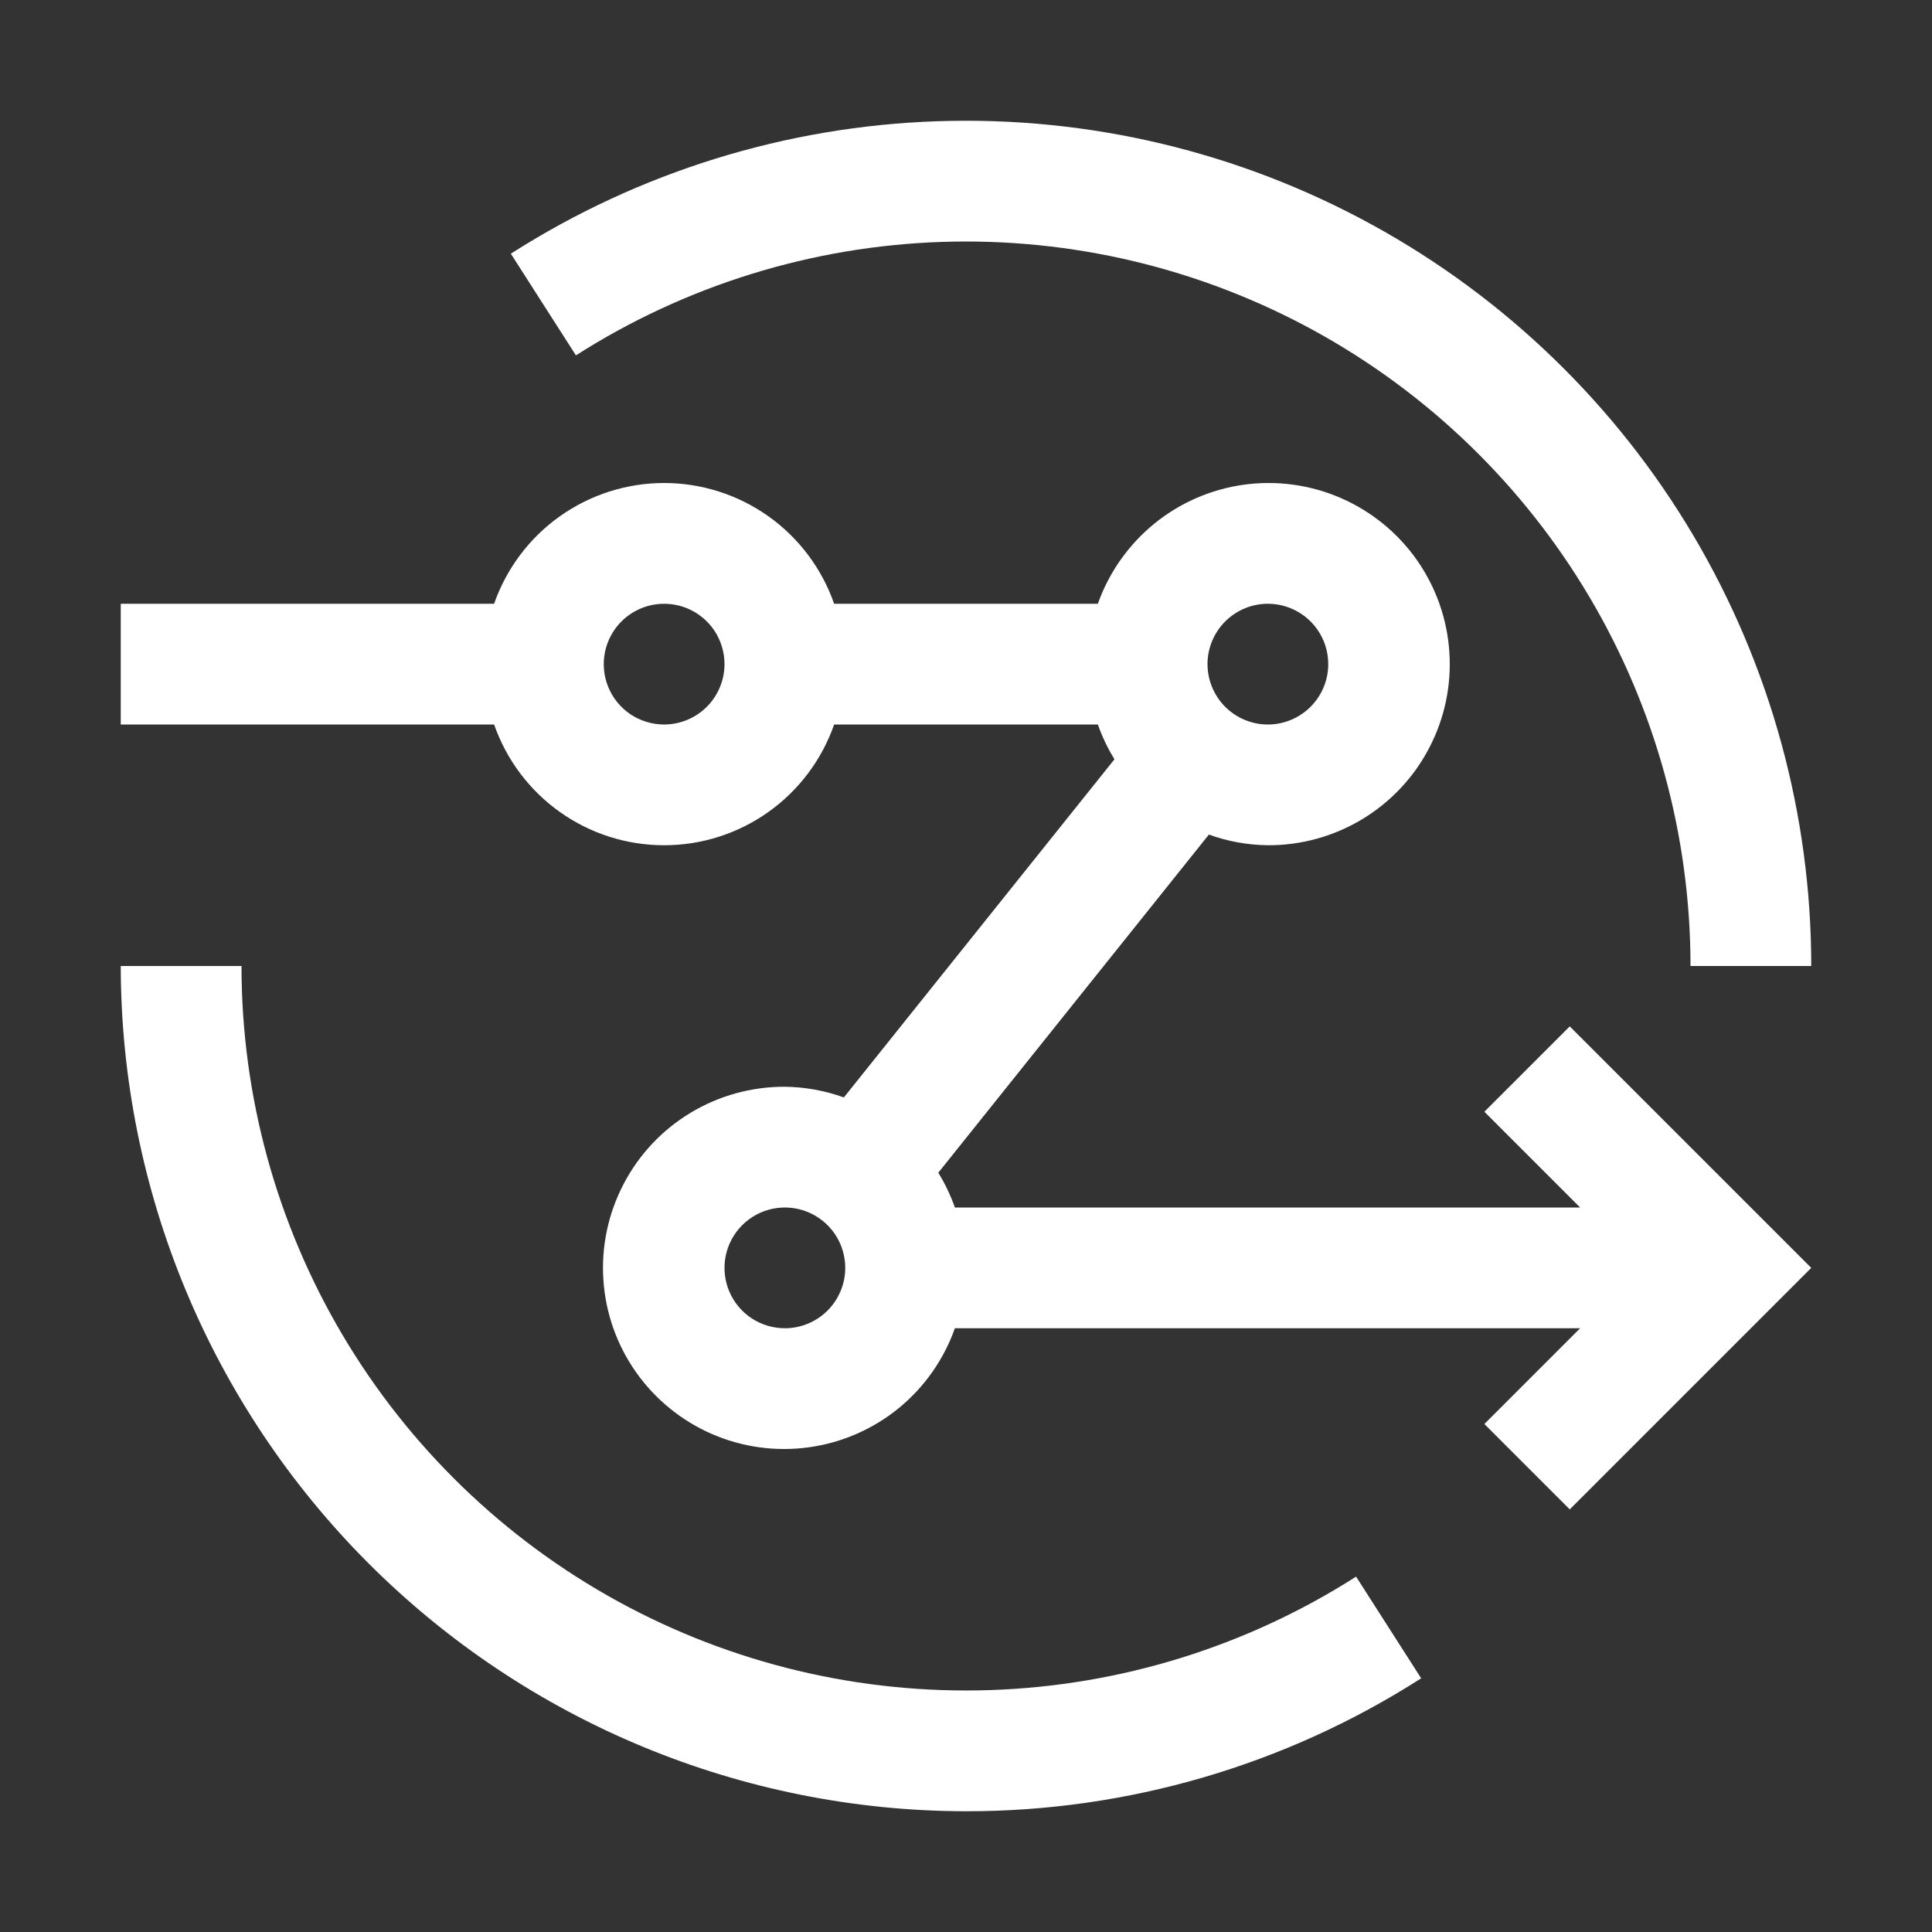 <svg width="32" height="32" viewBox="0 0 32 32" fill="none" xmlns="http://www.w3.org/2000/svg">
<rect x="0" y="0" width="32" height="32" fill="#333333" stroke="none"/>
<g clip-path="url(#clip0_1246_7793)">
<path d="M16 30C12.288 29.996 8.73 28.52 6.105 25.895C3.481 23.27 2.004 19.712 2 16H4C4 18.152 4.579 20.264 5.676 22.116C6.773 23.967 8.348 25.49 10.235 26.524C12.123 27.558 14.253 28.065 16.404 27.993C18.555 27.921 20.647 27.272 22.461 26.114L23.539 27.798C21.289 29.239 18.672 30.003 16 30Z" fill="white"/>
<path d="M26 17L24.586 18.414L26.172 20H15.816C15.745 19.799 15.653 19.606 15.541 19.424L20.023 13.823C20.336 13.937 20.666 13.996 21 14C21.55 14.002 22.091 13.853 22.562 13.569C23.034 13.284 23.418 12.876 23.672 12.388C23.927 11.9 24.043 11.351 24.006 10.802C23.97 10.252 23.783 9.723 23.466 9.273C23.149 8.823 22.714 8.469 22.209 8.249C21.705 8.03 21.149 7.953 20.604 8.028C20.058 8.103 19.544 8.327 19.117 8.675C18.691 9.023 18.368 9.481 18.184 10H13.816C13.612 9.416 13.231 8.909 12.727 8.551C12.222 8.193 11.619 8 11 8C10.381 8 9.778 8.193 9.273 8.551C8.769 8.909 8.388 9.416 8.184 10H2V12H8.184C8.388 12.584 8.769 13.091 9.273 13.449C9.778 13.808 10.381 14 11 14C11.619 14 12.222 13.808 12.727 13.449C13.231 13.091 13.612 12.584 13.816 12H18.184C18.255 12.201 18.347 12.395 18.459 12.576L13.977 18.177C13.664 18.064 13.334 18.004 13 18C12.45 17.998 11.909 18.147 11.438 18.431C10.966 18.716 10.582 19.124 10.328 19.613C10.073 20.101 9.957 20.649 9.994 21.199C10.03 21.748 10.217 22.277 10.534 22.727C10.851 23.177 11.286 23.531 11.79 23.751C12.295 23.971 12.851 24.047 13.396 23.972C13.942 23.897 14.456 23.673 14.883 23.326C15.309 22.978 15.632 22.519 15.816 22H26.172L24.586 23.586L26 25L30 21L26 17ZM21 10C21.198 10 21.391 10.059 21.556 10.169C21.72 10.278 21.848 10.435 21.924 10.617C22 10.8 22.019 11.001 21.981 11.195C21.942 11.389 21.847 11.567 21.707 11.707C21.567 11.847 21.389 11.942 21.195 11.981C21.001 12.02 20.8 12 20.617 11.924C20.435 11.848 20.278 11.72 20.169 11.556C20.059 11.391 20 11.198 20 11C20 10.735 20.106 10.481 20.293 10.293C20.481 10.106 20.735 10 21 10ZM11 12C10.802 12 10.609 11.941 10.444 11.832C10.28 11.722 10.152 11.566 10.076 11.383C10 11.2 9.981 10.999 10.019 10.805C10.058 10.611 10.153 10.433 10.293 10.293C10.433 10.153 10.611 10.058 10.805 10.019C10.999 9.981 11.2 10.001 11.383 10.076C11.565 10.152 11.722 10.28 11.832 10.444C11.941 10.609 12 10.802 12 11C12 11.265 11.894 11.519 11.707 11.707C11.519 11.894 11.265 12 11 12ZM13 22C12.802 22 12.609 21.941 12.444 21.832C12.28 21.722 12.152 21.566 12.076 21.383C12 21.2 11.981 20.999 12.019 20.805C12.058 20.611 12.153 20.433 12.293 20.293C12.433 20.153 12.611 20.058 12.805 20.019C12.999 19.981 13.2 20 13.383 20.076C13.565 20.152 13.722 20.28 13.832 20.445C13.941 20.609 14 20.802 14 21C14 21.265 13.894 21.519 13.707 21.707C13.519 21.894 13.265 22 13 22Z" fill="white"/>
<path d="M30 16H28C28 13.848 27.421 11.736 26.324 9.884C25.227 8.033 23.652 6.51 21.765 5.476C19.877 4.442 17.747 3.935 15.596 4.007C13.445 4.079 11.353 4.728 9.539 5.886L8.461 4.202C10.577 2.85 13.018 2.092 15.527 2.008C18.037 1.923 20.523 2.515 22.725 3.722C24.927 4.928 26.764 6.704 28.044 8.864C29.324 11.024 30 13.489 30 16Z" fill="white"/>
</g>
<defs>
<clipPath id="clip0_1246_7793">
<rect width="32" height="32" fill="white"/>
</clipPath>
</defs>
</svg>

